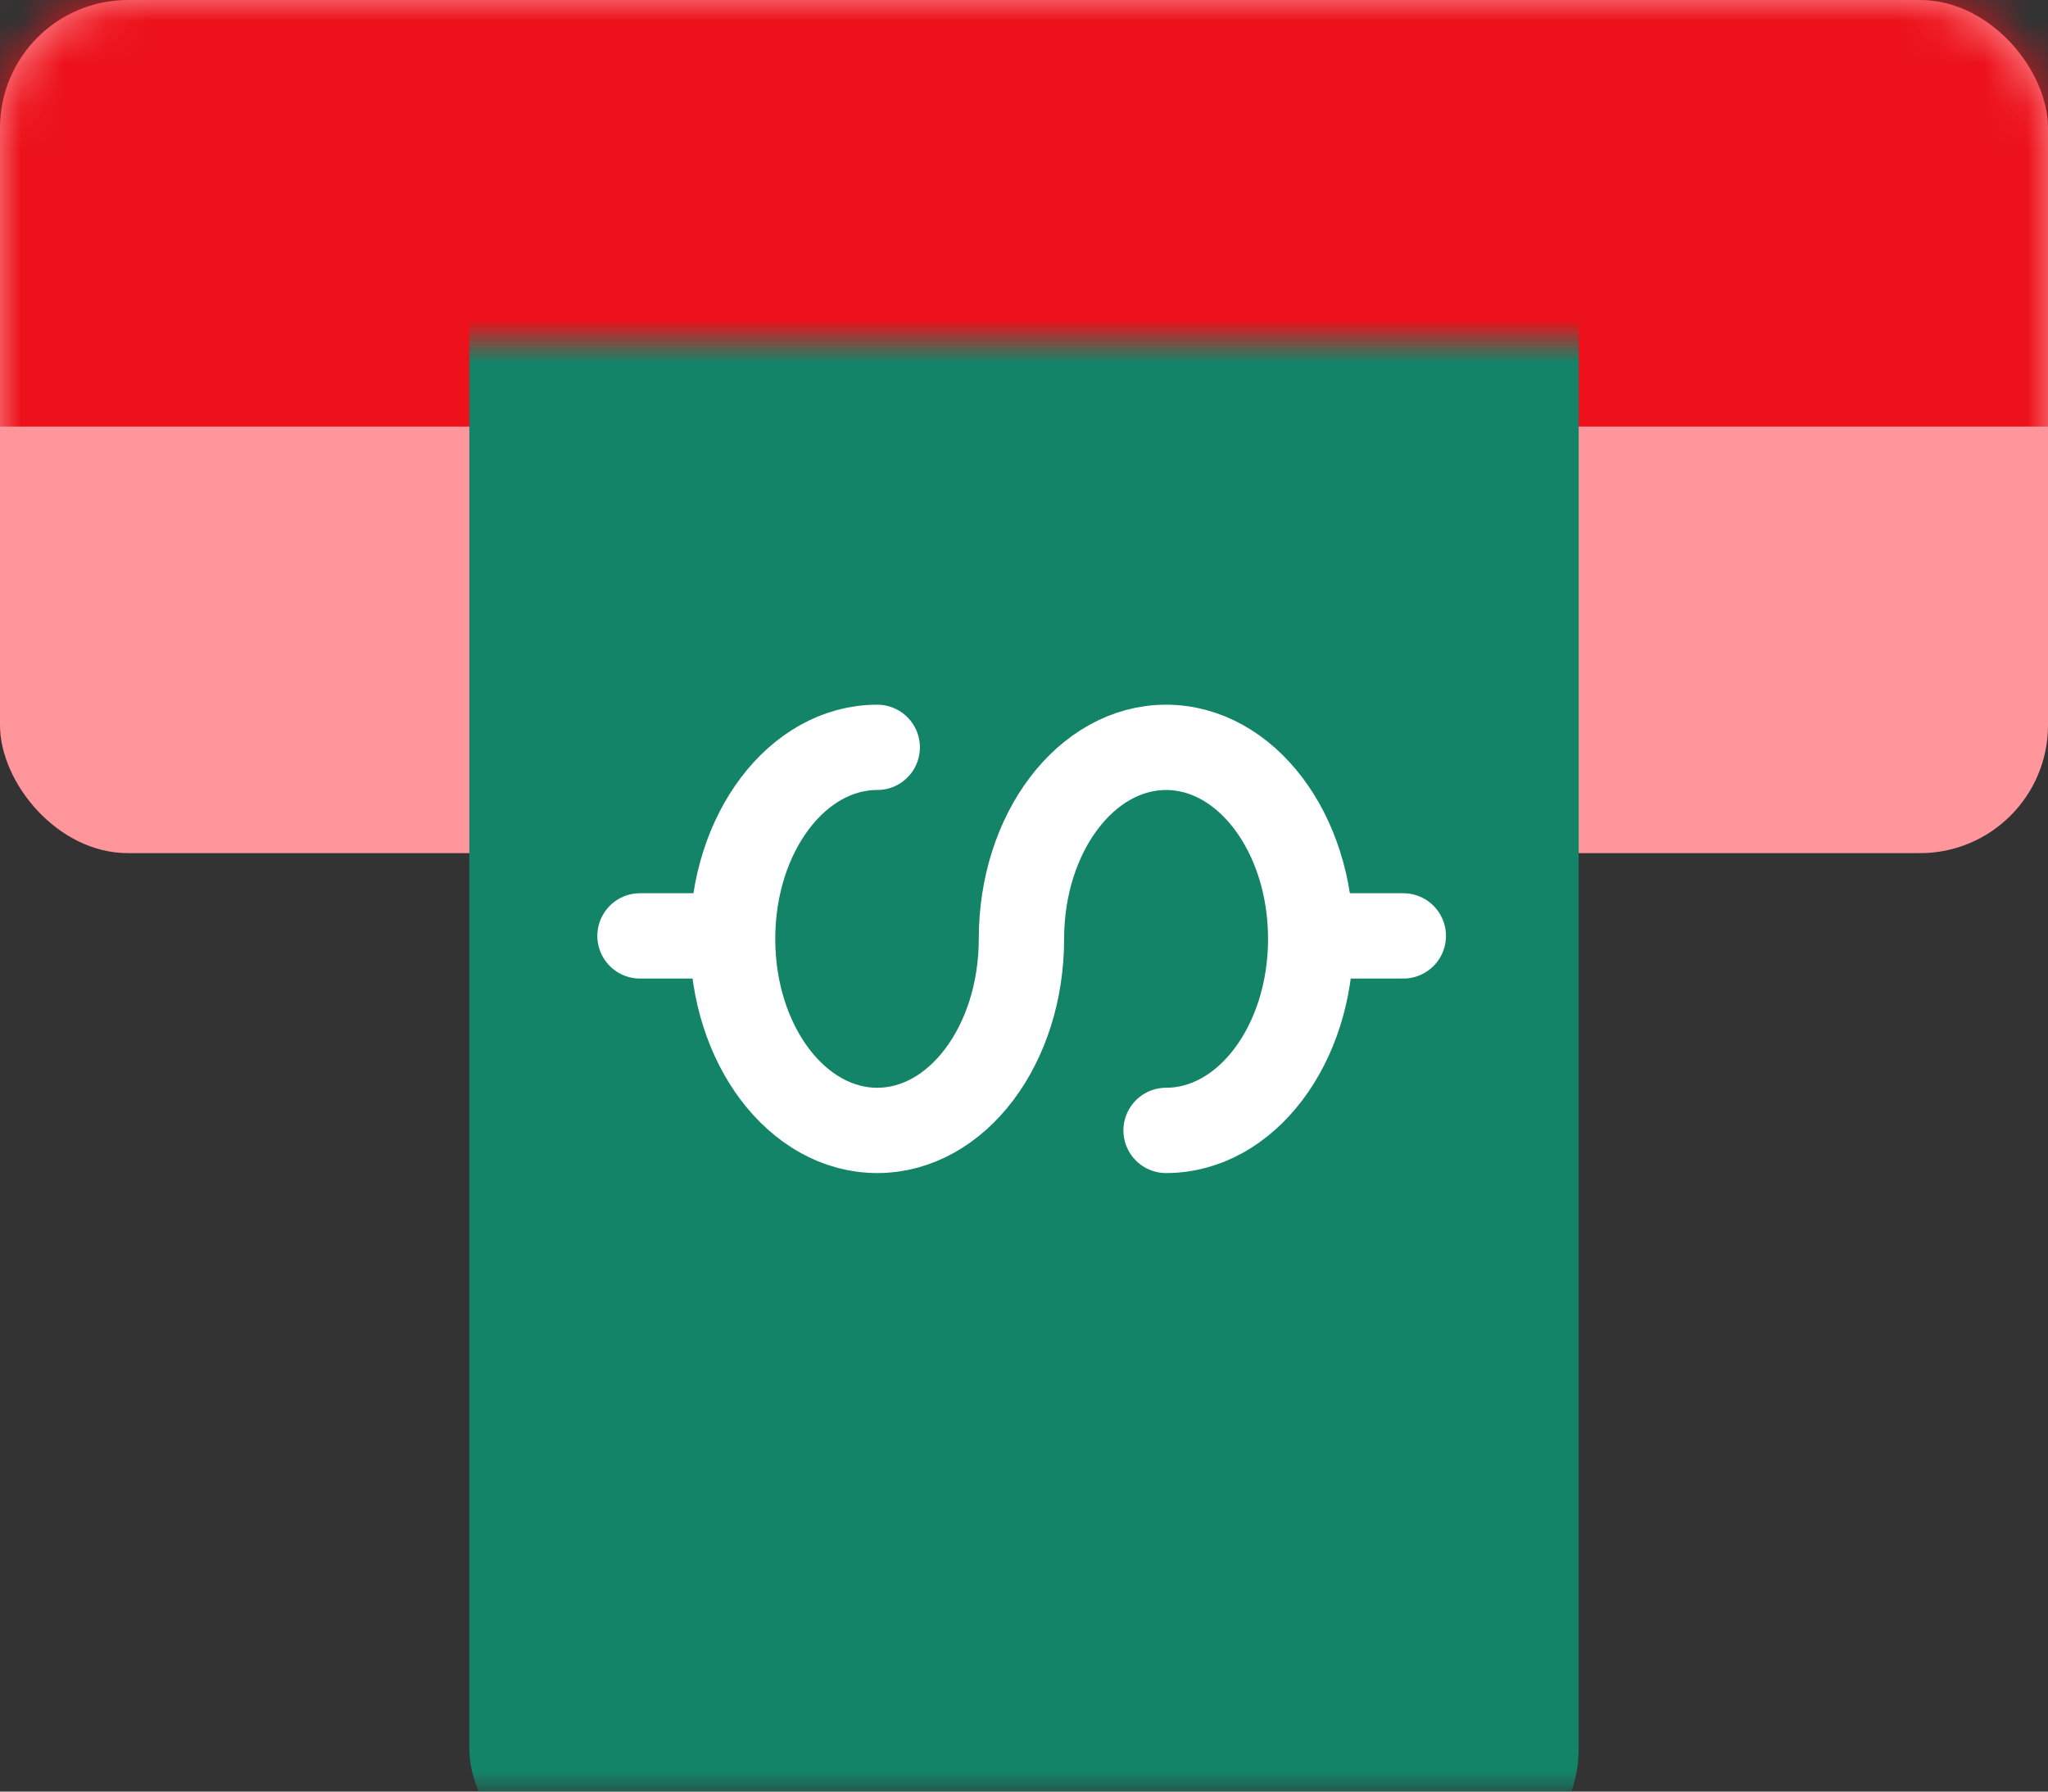 <?xml version="1.0" encoding="UTF-8"?>
<svg width="48px" height="42px" viewBox="0 0 48 42" version="1.1" xmlns="http://www.w3.org/2000/svg" xmlns:xlink="http://www.w3.org/1999/xlink">
    <rect x="0" y="0" width="48" height="42" fill="#333333" stroke="none"/>
    <!-- Generator: Sketch 57.1 (83088) - https://sketch.com -->
    <title>Icon / Illustrative / Colored / Withdrawl / 48px</title>
    <desc>Created with Sketch.</desc>
    <defs>
        <rect id="path-1" x="0" y="0" width="48" height="20" rx="3"></rect>
        <rect id="path-3" x="0" y="0" width="38" height="34"></rect>
    </defs>
    <g id="Page-1" stroke="none" stroke-width="1" fill="none" fill-rule="evenodd">
        <g id="Icon-/-Illustrative-/-Colored-/-Withdrawl-/-48px" transform="translate(0, -2)">
            <g id="Withdraw-colour">
                <polygon id="Path" points="0 0 48 0 48 48 0 48"></polygon>
                <rect id="Rectangle" fill="#FF969C" fill-rule="nonzero" x="0" y="2" width="48" height="20" rx="3"></rect>
                <g id="Clipped">
                    <mask id="mask-2" fill="white">
                        <use xlink:href="#path-1"></use>
                    </mask>
                    <g id="Rectangle"></g>
                    <rect id="Rectangle" fill="#EC111A" fill-rule="nonzero" mask="url(#mask-2)" x="0" y="2" width="48" height="10"></rect>
                </g>
                <g id="Clipped" transform="translate(5, 10)">
                    <mask id="mask-4" fill="white">
                        <use xlink:href="#path-3"></use>
                    </mask>
                    <g id="Rectangle"></g>
                    <g id="Group" mask="url(#mask-4)">
                        <g transform="translate(6, -8)">
                            <rect id="Rectangle" stroke="none" fill="#138468" fill-rule="nonzero" x="0" y="0" width="26" height="44" rx="3"></rect>
                            <path d="M4,21.94 L5.63,21.94" id="Path" stroke="#FFFFFF" stroke-width="2" fill="none" stroke-linecap="round" stroke-linejoin="round"></path>
                            <path d="M20.26,21.94 L21.89,21.94" id="Path" stroke="#FFFFFF" stroke-width="2" fill="none" stroke-linecap="round" stroke-linejoin="round"></path>
                            <path d="M16.33,26.5 C18.2,26.5 19.72,24.5 19.72,22.01 C19.72,19.52 18.2,17.52 16.33,17.52 C14.46,17.52 12.94,19.52 12.94,22.01 C12.94,24.5 11.43,26.5 9.56,26.5 C7.69,26.5 6.17,24.5 6.17,22.01 C6.17,19.52 7.69,17.52 9.56,17.52" id="Path" stroke="#FFFFFF" stroke-width="2" fill="none" stroke-linecap="round" stroke-linejoin="round"></path>
                        </g>
                    </g>
                </g>
            </g>
        </g>
    </g>
</svg>